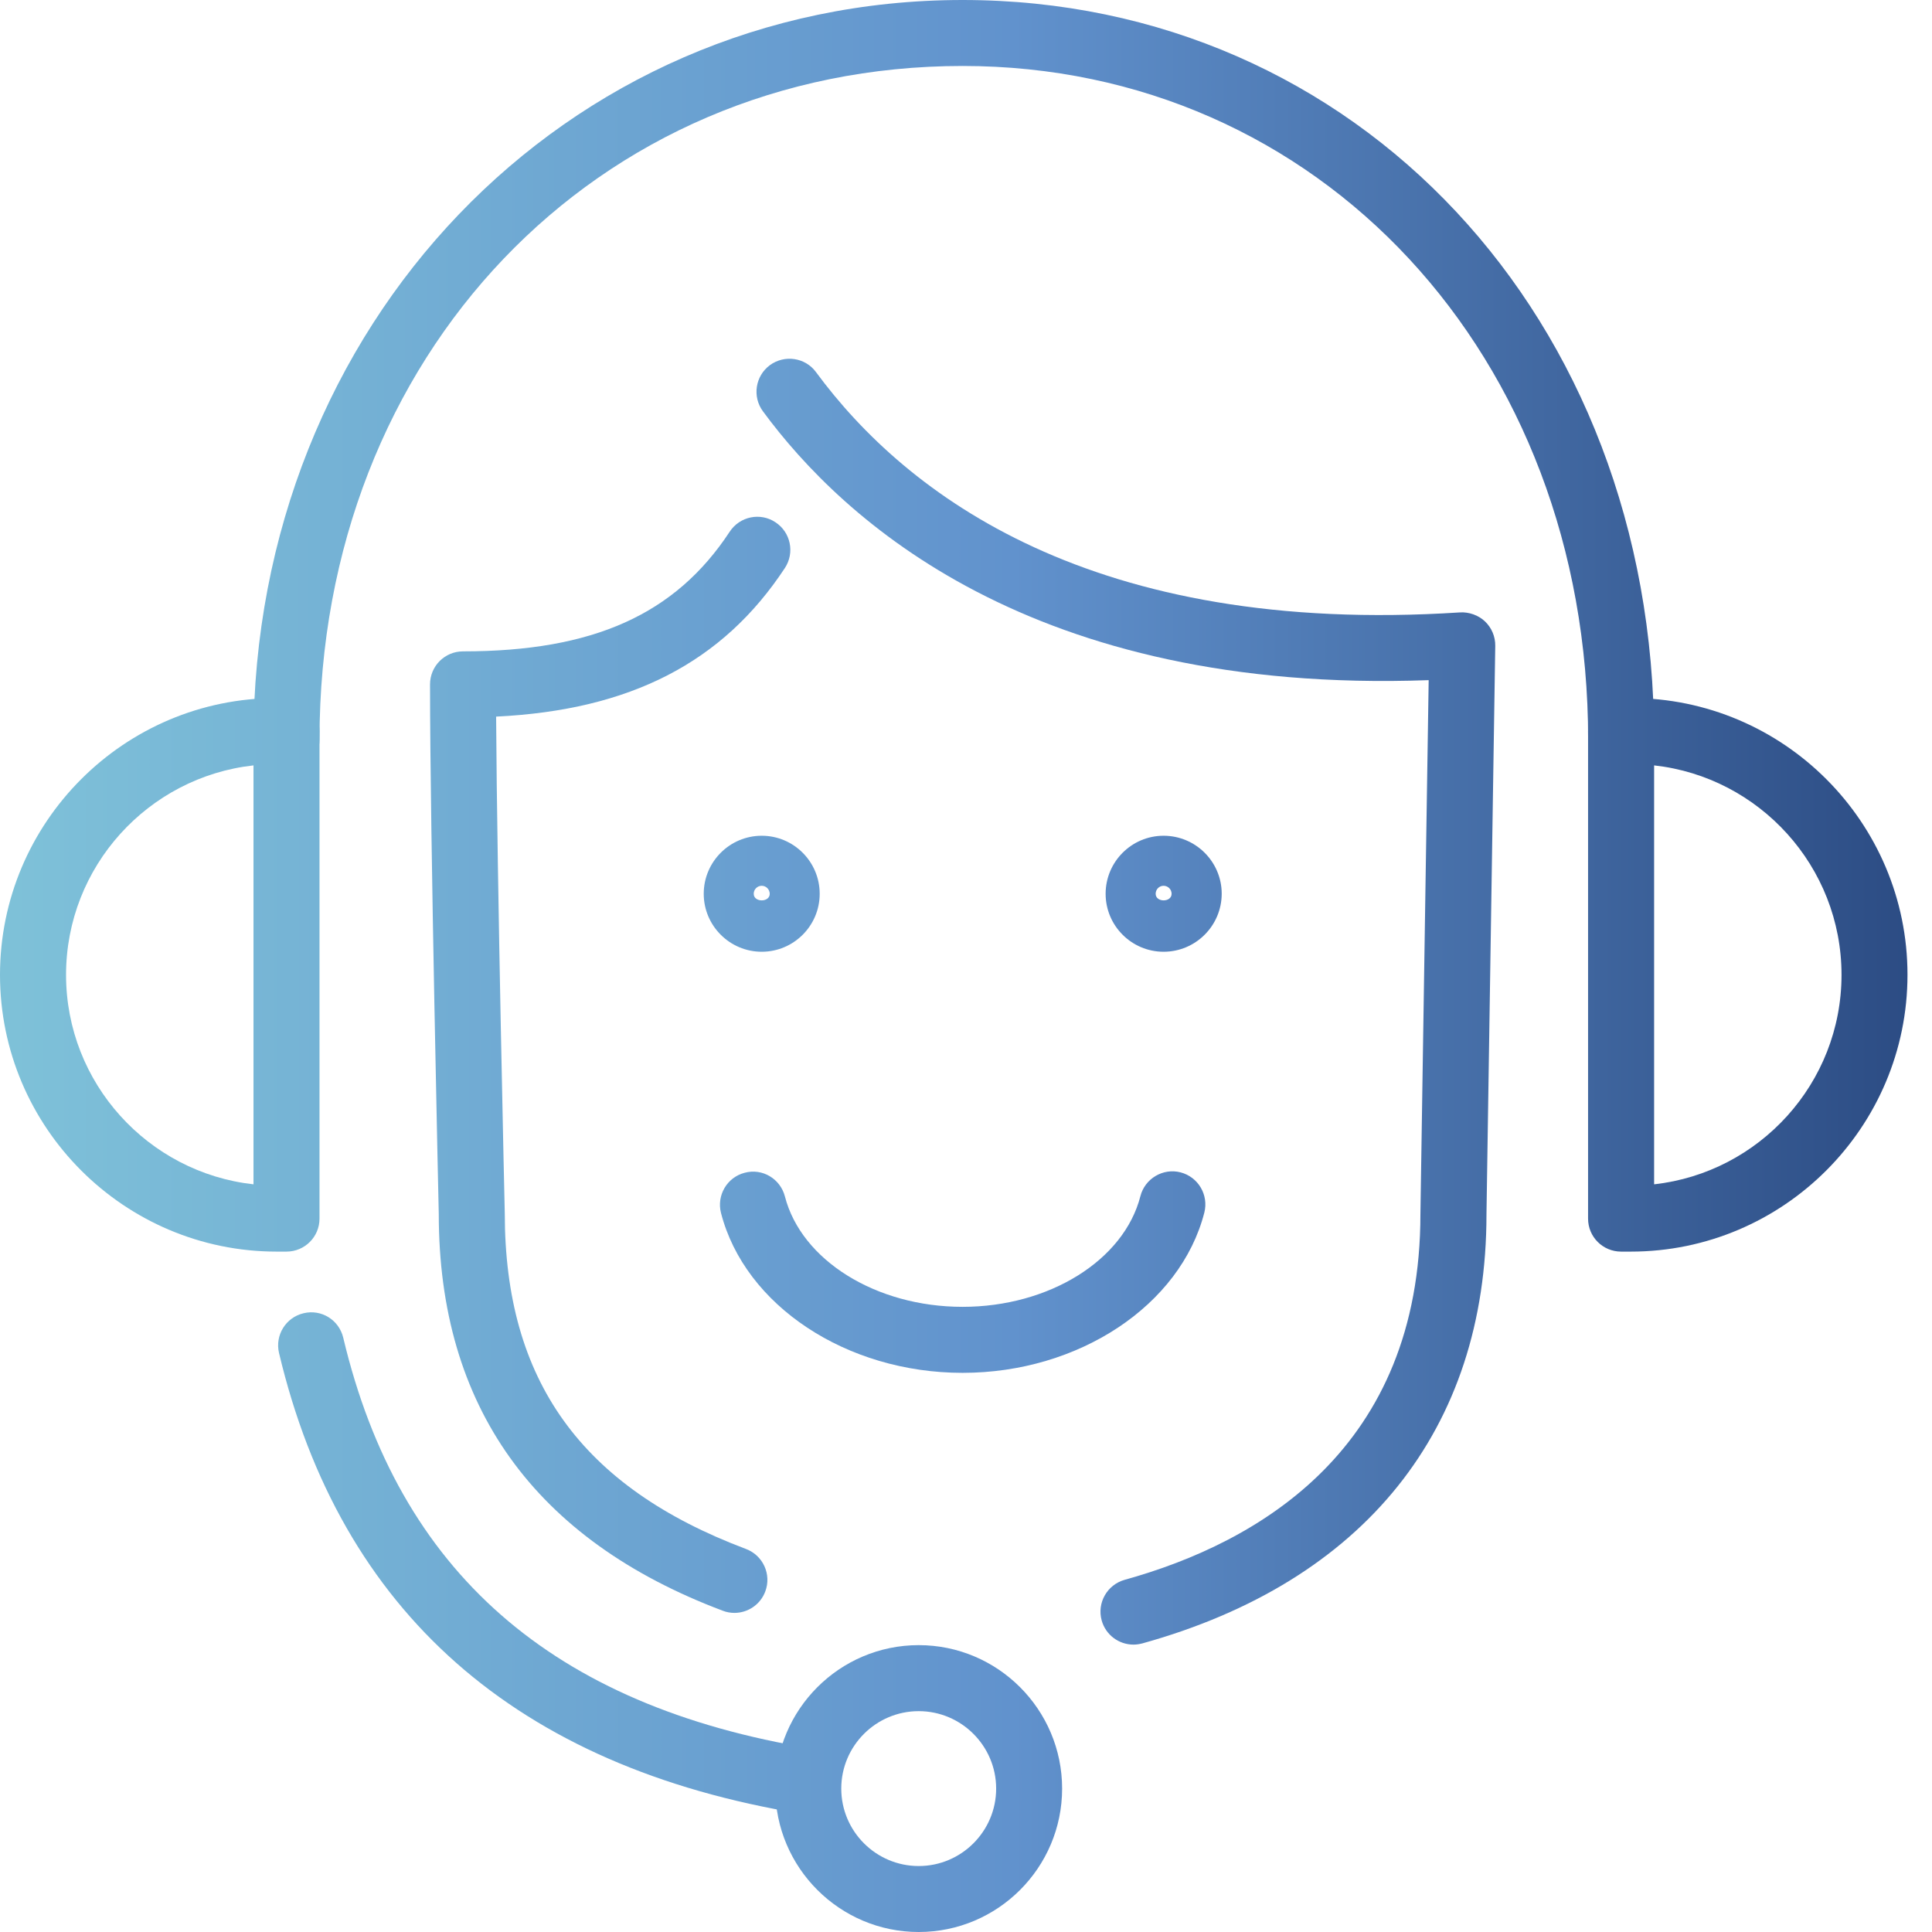 <?xml version="1.0" encoding="UTF-8"?> <svg xmlns="http://www.w3.org/2000/svg" width="48" height="48" viewBox="0 0 48 48" fill="none"><path d="M22.825 48C20.861 48 19.262 46.401 19.262 44.437C19.262 42.473 20.859 40.873 22.825 40.873C24.789 40.873 26.388 42.471 26.388 44.437C26.388 46.403 24.789 48 22.825 48ZM22.825 42.513C21.765 42.513 20.901 43.375 20.901 44.437C20.901 45.498 21.764 46.361 22.825 46.361C23.885 46.361 24.749 45.498 24.749 44.437C24.749 43.377 23.885 42.513 22.825 42.513Z" fill="url(#paint0_linear_74_535)"></path><path d="M40.277 19.201C39.823 19.201 39.457 18.834 39.457 18.38C39.457 8.837 32.776 1.639 23.916 1.639C14.806 1.639 7.938 8.836 7.938 18.38C7.938 18.834 7.571 19.201 7.117 19.201C6.664 19.201 6.297 18.834 6.297 18.38C6.297 8.074 14.034 0 23.914 0C33.71 0 41.096 7.902 41.096 18.38C41.096 18.834 40.729 19.201 40.277 19.201Z" fill="url(#paint1_linear_74_535)"></path><path d="M20.049 45.074C20.004 45.074 19.959 45.071 19.914 45.063C12.828 43.902 8.46 40.051 6.932 33.614C6.828 33.174 7.1 32.731 7.542 32.627C7.986 32.52 8.423 32.794 8.528 33.236C9.908 39.048 13.72 42.387 20.181 43.444C20.629 43.517 20.93 43.938 20.857 44.386C20.791 44.788 20.442 45.074 20.049 45.074Z" fill="url(#paint2_linear_74_535)"></path><path d="M40.515 31.096H40.276C39.822 31.096 39.455 30.73 39.455 30.276V18.163C39.455 17.709 39.822 17.342 40.276 17.342H40.515C44.306 17.342 47.391 20.427 47.391 24.218C47.391 28.01 44.306 31.096 40.515 31.096ZM41.096 19.016V29.424C43.711 29.134 45.752 26.912 45.752 24.22C45.752 21.529 43.711 19.305 41.096 19.016Z" fill="url(#paint3_linear_74_535)"></path><path d="M7.117 31.096H6.876C3.085 31.096 0 28.011 0 24.22C0 20.428 3.085 17.343 6.876 17.343H7.117C7.571 17.343 7.938 17.71 7.938 18.164V30.277C7.938 30.729 7.571 31.096 7.117 31.096ZM6.298 19.016C3.683 19.305 1.641 21.528 1.641 24.22C1.641 26.911 3.683 29.135 6.298 29.424V19.016Z" fill="url(#paint4_linear_74_535)"></path><path d="M18.247 40.072C18.15 40.072 18.052 40.055 17.959 40.019C13.277 38.257 10.901 34.939 10.901 30.161C10.9 30.086 10.684 20.705 10.684 17.003C10.684 16.55 11.05 16.183 11.504 16.183C14.736 16.183 16.778 15.266 18.13 13.209C18.38 12.828 18.893 12.725 19.266 12.976C19.645 13.224 19.749 13.732 19.501 14.111C17.958 16.456 15.664 17.642 12.326 17.804C12.349 21.883 12.539 30.053 12.541 30.14C12.541 34.299 14.444 36.944 18.534 38.484C18.958 38.644 19.173 39.116 19.013 39.54C18.89 39.868 18.578 40.072 18.247 40.072Z" fill="url(#paint5_linear_74_535)"></path><path d="M28.161 40.86C27.8 40.86 27.472 40.622 27.371 40.26C27.25 39.823 27.506 39.373 27.942 39.25C31.293 38.319 35.29 35.986 35.29 30.161L35.495 16.898C25.623 17.255 20.932 12.906 18.955 10.219C18.686 9.855 18.764 9.341 19.128 9.072C19.493 8.806 20.007 8.881 20.274 9.246C22.521 12.296 27.14 15.807 36.275 15.215C36.493 15.202 36.729 15.282 36.894 15.439C37.06 15.597 37.152 15.816 37.149 16.046L36.931 30.173C36.931 35.509 33.895 39.298 28.381 40.83C28.305 40.849 28.232 40.86 28.161 40.86Z" fill="url(#paint6_linear_74_535)"></path><path d="M23.915 34.108C21.031 34.108 18.506 32.437 17.913 30.136C17.801 29.698 18.063 29.25 18.501 29.137C18.943 29.018 19.387 29.287 19.501 29.726C19.911 31.315 21.768 32.468 23.915 32.468C26.066 32.468 27.925 31.312 28.333 29.718C28.445 29.28 28.897 29.014 29.331 29.127C29.769 29.241 30.033 29.687 29.921 30.127C29.329 32.432 26.803 34.108 23.915 34.108Z" fill="url(#paint7_linear_74_535)"></path><path d="M28.909 23.646C28.115 23.646 27.469 23 27.469 22.206C27.469 21.41 28.115 20.764 28.909 20.764C29.705 20.764 30.353 21.41 30.353 22.206C30.351 23 29.705 23.646 28.909 23.646ZM28.909 22.007C28.8 22.007 28.712 22.096 28.712 22.206C28.712 22.424 29.108 22.424 29.108 22.206C29.108 22.096 29.018 22.007 28.909 22.007Z" fill="url(#paint8_linear_74_535)"></path><path d="M18.925 23.646C18.131 23.646 17.484 23 17.484 22.206C17.484 21.41 18.131 20.764 18.925 20.764C19.719 20.764 20.365 21.41 20.365 22.206C20.365 23 19.719 23.646 18.925 23.646ZM18.925 22.007C18.816 22.007 18.726 22.096 18.726 22.206C18.726 22.424 19.124 22.424 19.124 22.206C19.122 22.096 19.034 22.007 18.925 22.007Z" fill="url(#paint9_linear_74_535)"></path><defs><linearGradient id="paint0_linear_74_535" x1="59.521" y1="44.437" x2="-5.551" y2="44.437" gradientUnits="userSpaceOnUse"><stop stop-color="#0F265C"></stop><stop offset="0.528" stop-color="#6192CD"></stop><stop offset="1" stop-color="#85CCDB"></stop></linearGradient><linearGradient id="paint1_linear_74_535" x1="59.521" y1="9.601" x2="-5.551" y2="9.601" gradientUnits="userSpaceOnUse"><stop stop-color="#0F265C"></stop><stop offset="0.528" stop-color="#6192CD"></stop><stop offset="1" stop-color="#85CCDB"></stop></linearGradient><linearGradient id="paint2_linear_74_535" x1="59.521" y1="38.84" x2="-5.552" y2="38.84" gradientUnits="userSpaceOnUse"><stop stop-color="#0F265C"></stop><stop offset="0.528" stop-color="#6192CD"></stop><stop offset="1" stop-color="#85CCDB"></stop></linearGradient><linearGradient id="paint3_linear_74_535" x1="59.521" y1="24.22" x2="-5.551" y2="24.22" gradientUnits="userSpaceOnUse"><stop stop-color="#0F265C"></stop><stop offset="0.528" stop-color="#6192CD"></stop><stop offset="1" stop-color="#85CCDB"></stop></linearGradient><linearGradient id="paint4_linear_74_535" x1="59.52" y1="24.22" x2="-5.552" y2="24.22" gradientUnits="userSpaceOnUse"><stop stop-color="#0F265C"></stop><stop offset="0.528" stop-color="#6192CD"></stop><stop offset="1" stop-color="#85CCDB"></stop></linearGradient><linearGradient id="paint5_linear_74_535" x1="59.521" y1="26.455" x2="-5.552" y2="26.455" gradientUnits="userSpaceOnUse"><stop stop-color="#0F265C"></stop><stop offset="0.528" stop-color="#6192CD"></stop><stop offset="1" stop-color="#85CCDB"></stop></linearGradient><linearGradient id="paint6_linear_74_535" x1="59.52" y1="24.886" x2="-5.552" y2="24.886" gradientUnits="userSpaceOnUse"><stop stop-color="#0F265C"></stop><stop offset="0.528" stop-color="#6192CD"></stop><stop offset="1" stop-color="#85CCDB"></stop></linearGradient><linearGradient id="paint7_linear_74_535" x1="59.521" y1="31.604" x2="-5.552" y2="31.604" gradientUnits="userSpaceOnUse"><stop stop-color="#0F265C"></stop><stop offset="0.528" stop-color="#6192CD"></stop><stop offset="1" stop-color="#85CCDB"></stop></linearGradient><linearGradient id="paint8_linear_74_535" x1="59.522" y1="22.205" x2="-5.551" y2="22.205" gradientUnits="userSpaceOnUse"><stop stop-color="#0F265C"></stop><stop offset="0.528" stop-color="#6192CD"></stop><stop offset="1" stop-color="#85CCDB"></stop></linearGradient><linearGradient id="paint9_linear_74_535" x1="59.521" y1="22.205" x2="-5.551" y2="22.205" gradientUnits="userSpaceOnUse"><stop stop-color="#0F265C"></stop><stop offset="0.528" stop-color="#6192CD"></stop><stop offset="1" stop-color="#85CCDB"></stop></linearGradient></defs></svg> 